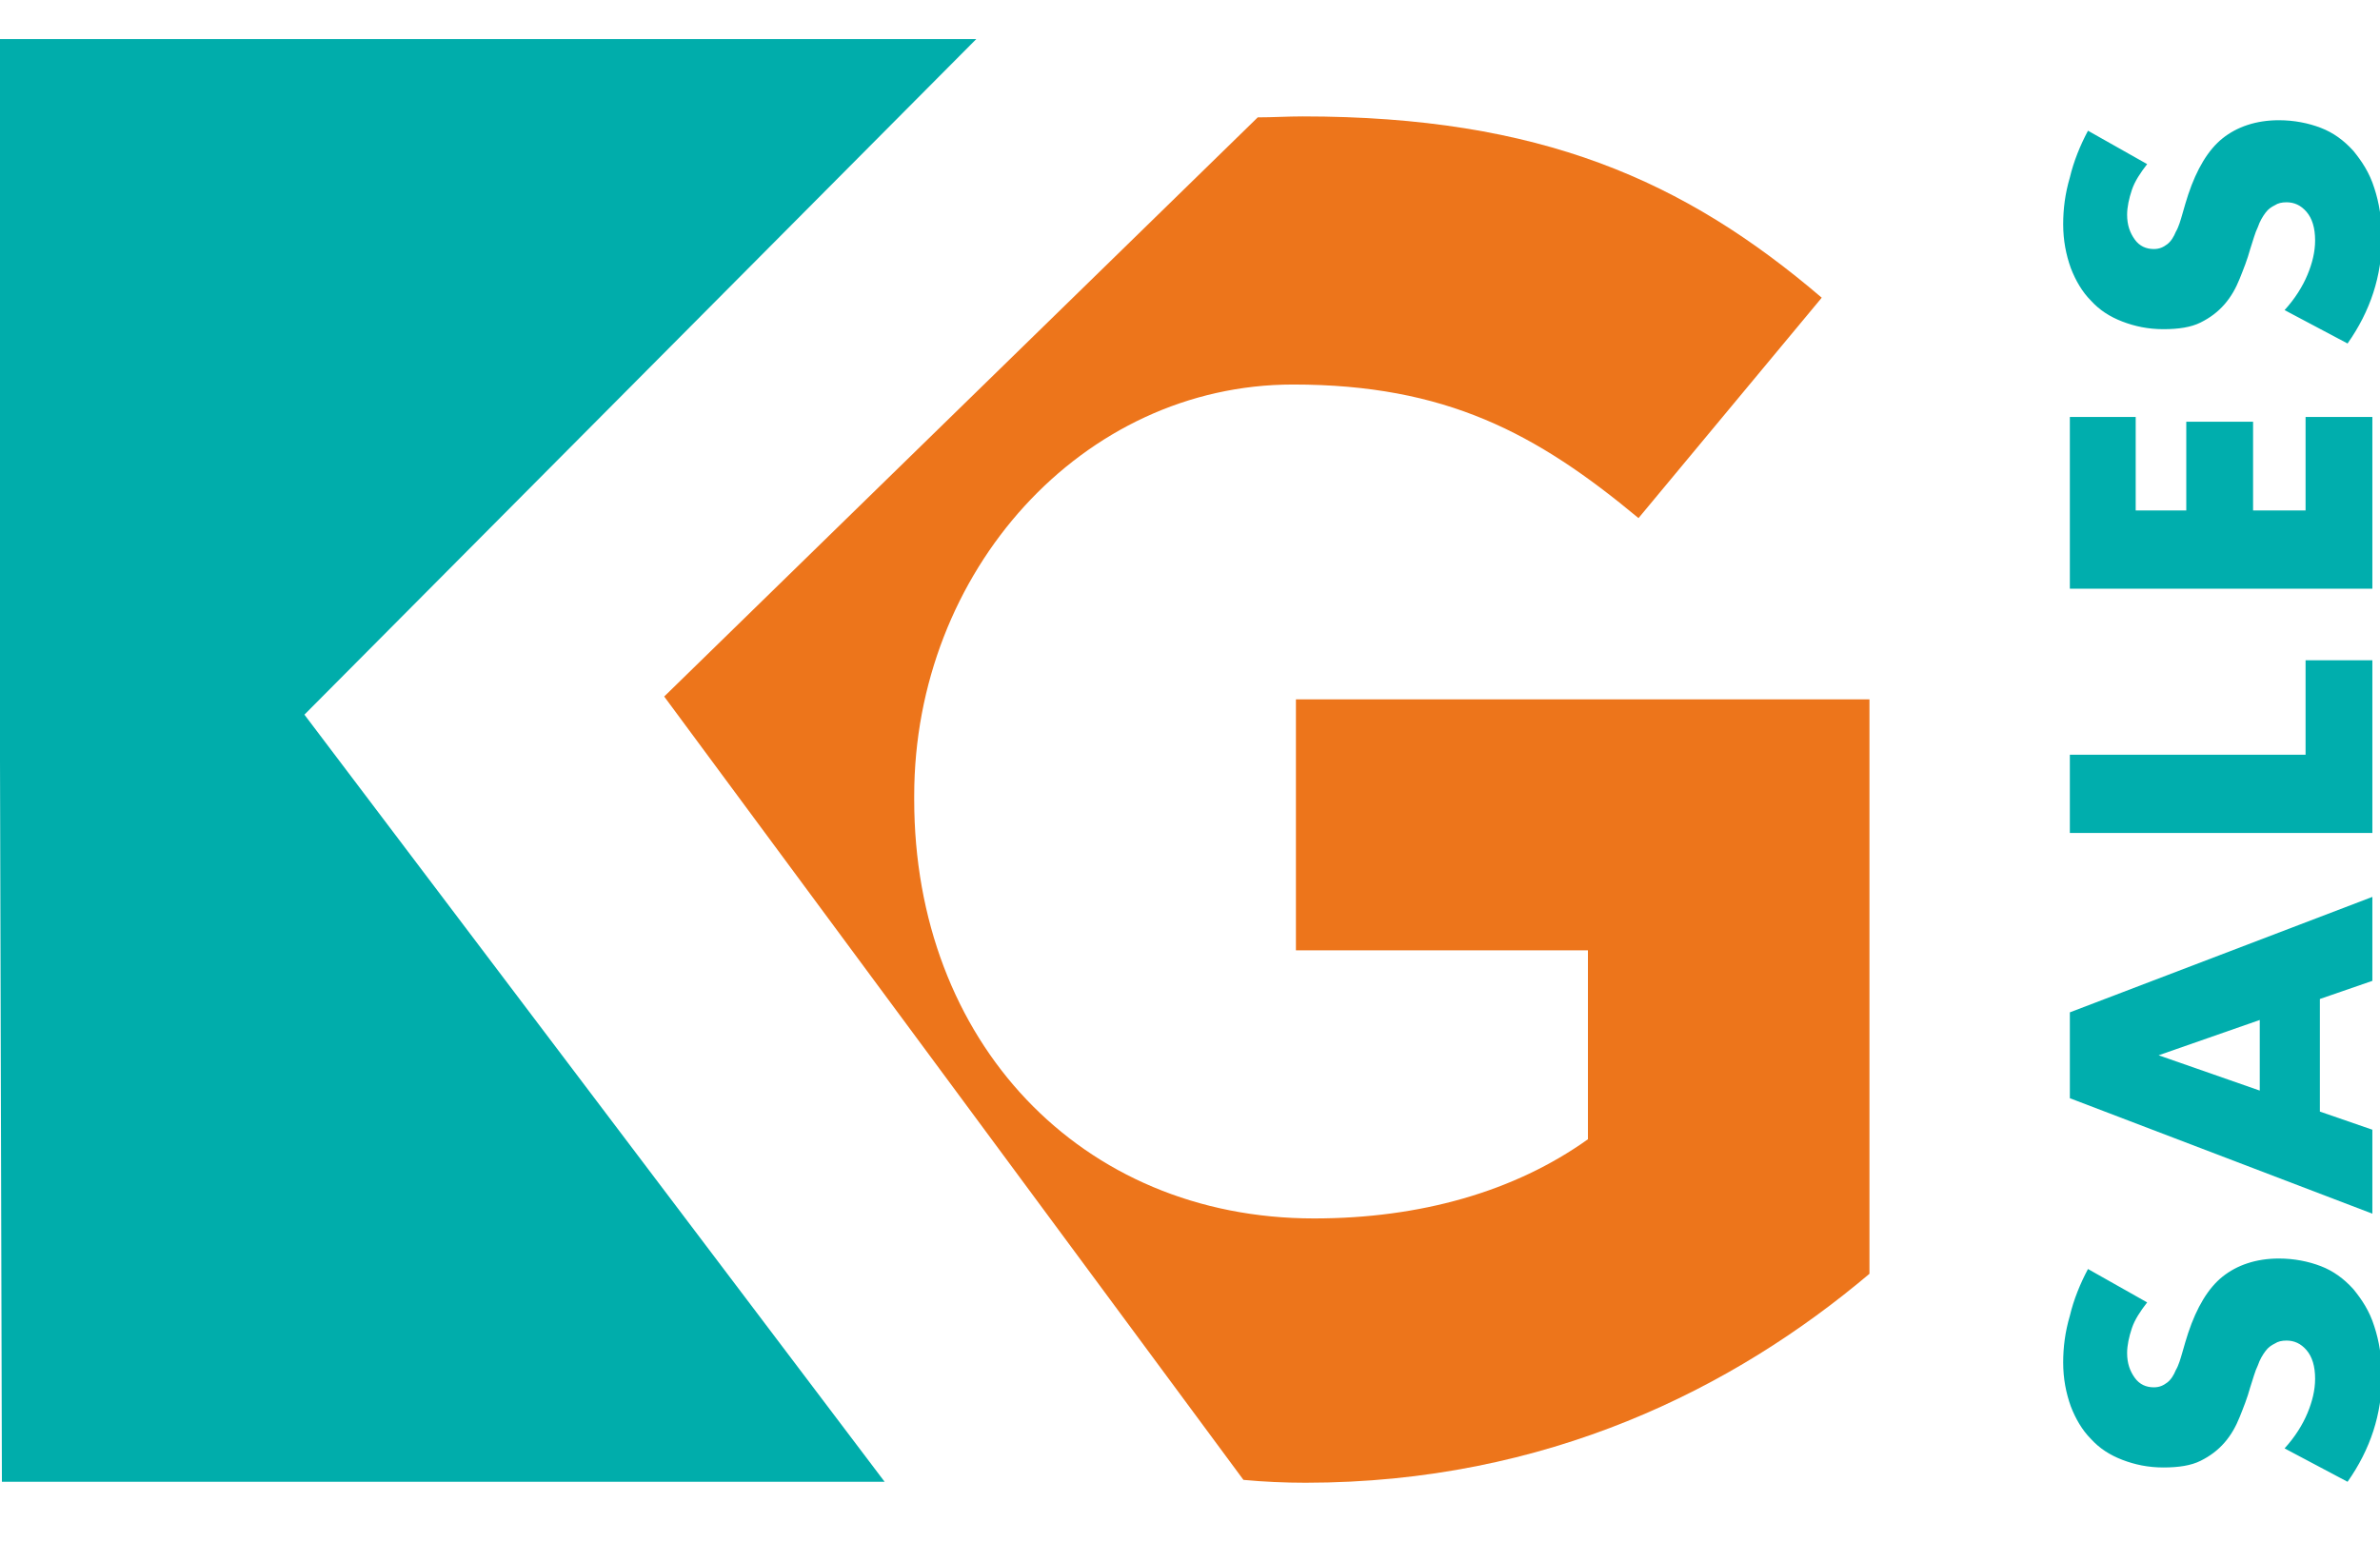 <?xml version="1.0" encoding="UTF-8"?> <!-- Generator: Adobe Illustrator 25.4.1, SVG Export Plug-In . SVG Version: 6.00 Build 0) --> <svg xmlns="http://www.w3.org/2000/svg" xmlns:xlink="http://www.w3.org/1999/xlink" version="1.1" id="Layer_1" x="0px" y="0px" viewBox="0 0 249.4 161.6" style="enable-background:new 0 0 249.4 161.6;" xml:space="preserve"> <style type="text/css"> .st0{fill:#00AEAD;} .st1{fill:#ED751B;} .st2{fill:#00ADAB;} </style> <g> <path class="st0" d="M225,136.5c-0.7,0.9-1.3,1.8-1.6,2.7s-0.5,1.8-0.5,2.6c0,1.1,0.3,1.9,0.8,2.6c0.5,0.7,1.2,1,2,1 c0.6,0,1-0.2,1.4-0.5s0.7-0.8,0.9-1.3c0.3-0.5,0.5-1.2,0.7-1.9s0.4-1.4,0.6-2c0.9-2.7,2.1-4.7,3.6-5.9s3.5-1.9,5.9-1.9 c1.6,0,3.1,0.3,4.4,0.8c1.3,0.5,2.4,1.3,3.4,2.4c0.9,1.1,1.7,2.3,2.2,3.9c0.5,1.5,0.8,3.3,0.8,5.2c0,4-1.2,7.7-3.6,11.1l-6.6-3.5 c1.1-1.2,1.9-2.5,2.4-3.7s0.8-2.4,0.8-3.6c0-1.3-0.3-2.3-0.9-3c-0.6-0.7-1.3-1-2.1-1c-0.5,0-0.9,0.1-1.2,0.3 c-0.4,0.2-0.7,0.4-1,0.8c-0.3,0.4-0.6,0.9-0.8,1.5c-0.3,0.6-0.5,1.4-0.8,2.3c-0.3,1.1-0.7,2.1-1.1,3.1c-0.4,1-0.9,1.9-1.6,2.7 c-0.7,0.8-1.5,1.4-2.5,1.9s-2.3,0.7-3.9,0.7s-3-0.3-4.3-0.8s-2.4-1.2-3.3-2.2c-0.9-0.9-1.6-2.1-2.1-3.4c-0.5-1.4-0.8-2.9-0.8-4.6 c0-1.6,0.2-3.2,0.7-4.9c0.4-1.7,1.1-3.4,1.9-4.9L225,136.5z"></path> <path class="st0" d="M243.1,104.7v11.8l5.5,1.9v8.8l-31.7-12.1v-9L248.6,94v8.8L243.1,104.7z M236.8,106.9l-10.6,3.7l10.6,3.7 V106.9z"></path> <path class="st0" d="M216.9,79.1h24.7v-9.9h7v18.1h-31.7V79.1z"></path> <path class="st0" d="M223.8,43.7v9.8h5.3v-9.3h7v9.3h5.5v-9.8h7v18h-31.7v-18H223.8z"></path> <path class="st0" d="M225,17.2c-0.7,0.9-1.3,1.8-1.6,2.7s-0.5,1.8-0.5,2.6c0,1.1,0.3,1.9,0.8,2.6s1.2,1,2,1c0.6,0,1-0.2,1.4-0.5 s0.7-0.8,0.9-1.3c0.3-0.5,0.5-1.2,0.7-1.9c0.2-0.7,0.4-1.4,0.6-2c0.9-2.7,2.1-4.7,3.6-5.9s3.5-1.9,5.9-1.9c1.6,0,3.1,0.3,4.4,0.8 c1.3,0.5,2.4,1.3,3.4,2.4c0.9,1.1,1.7,2.3,2.2,3.9c0.5,1.5,0.8,3.3,0.8,5.2c0,4-1.2,7.7-3.6,11.1l-6.6-3.5c1.1-1.2,1.9-2.5,2.4-3.7 s0.8-2.4,0.8-3.6c0-1.3-0.3-2.3-0.9-3c-0.6-0.7-1.3-1-2.1-1c-0.5,0-0.9,0.1-1.2,0.3c-0.4,0.2-0.7,0.4-1,0.8s-0.6,0.9-0.8,1.5 c-0.3,0.6-0.5,1.4-0.8,2.3c-0.3,1.1-0.7,2.1-1.1,3.1c-0.4,1-0.9,1.9-1.6,2.7c-0.7,0.8-1.5,1.4-2.5,1.9s-2.3,0.7-3.9,0.7 s-3-0.3-4.3-0.8s-2.4-1.2-3.3-2.2c-0.9-0.9-1.6-2.1-2.1-3.4c-0.5-1.4-0.8-2.9-0.8-4.6c0-1.6,0.2-3.2,0.7-4.9 c0.4-1.7,1.1-3.4,1.9-4.9L225,17.2z"></path> </g> <path class="st1" d="M135.8,73.3v26.3h30.6v19.8c-7.7,5.5-17.6,8.3-28.7,8.3c-24.5,0-41.9-18.6-41.9-43.9v-0.4 c0-23.5,17.6-43.1,39.7-43.1c16,0,25.5,5.1,36.2,14l19.2-23.1c-14.4-12.3-29.5-19-54.4-19c-1.6,0-3.1,0.1-4.7,0.1L69.6,73l60.7,82.1 c2.1,0.2,4.3,0.3,6.5,0.3c25.3,0,44.9-9.9,59.1-21.9V73.3H135.8z"></path> <g> <polygon class="st2" points="-0.2,4.1 0.2,155.3 92.7,155.3 31.9,74.9 102.3,4.1 "></polygon> </g> </svg> 